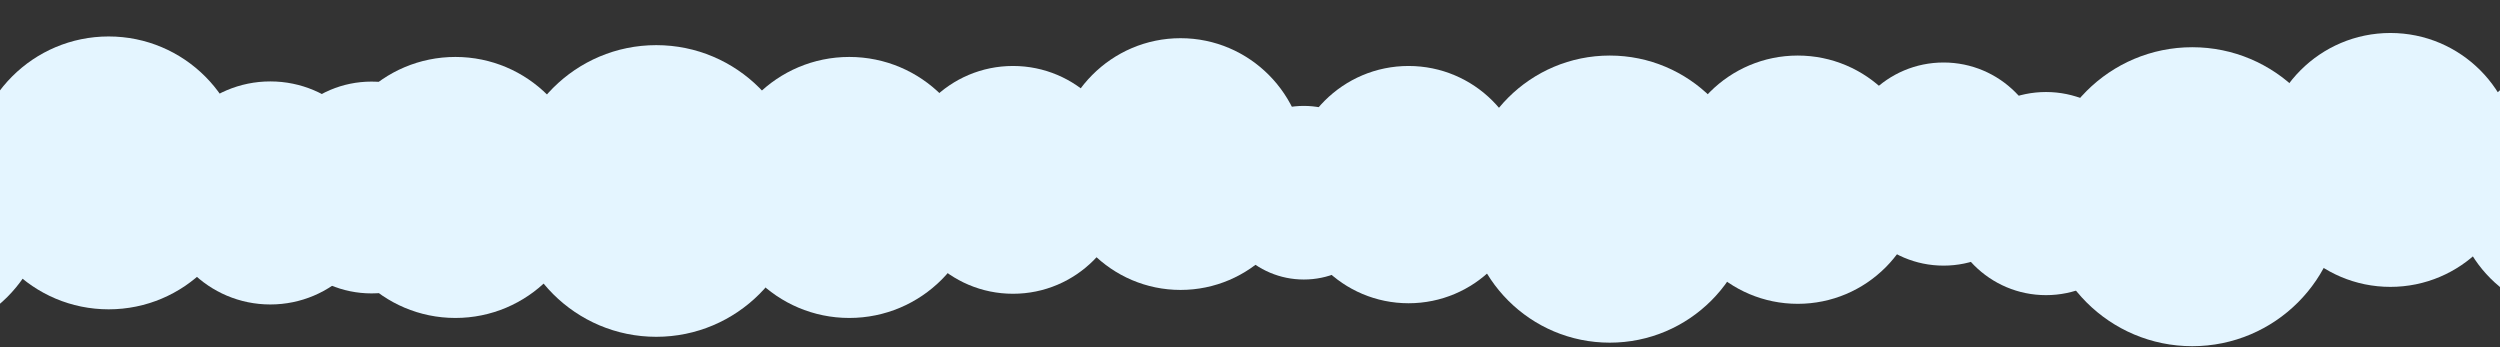 <svg xmlns="http://www.w3.org/2000/svg" width="1440" height="200" viewBox="0 0 1440 200" fill="none"><rect x="0" y="0" width="1440" height="200" fill="#333333" stroke="none"/><circle cx="-51.35" cy="115.488" r="78.587" fill="#E4F5FF"></circle><circle cx="62.587" cy="99.587" r="78.587" fill="#E4F5FF"></circle><circle cx="155.709" cy="111.136" r="64.236" fill="#E4F5FF"></circle><circle cx="214" cy="108" r="61" fill="#E4F5FF"></circle><circle cx="1119.5" cy="94.5" r="58.5" fill="#E4F5FF"></circle><circle cx="1178.5" cy="111.5" r="58.5" fill="#E4F5FF"></circle><circle cx="262.313" cy="107.971" r="75.17" fill="#E4F5FF"></circle><circle cx="378" cy="110" r="84" fill="#E4F5FF"></circle><circle cx="489.189" cy="107.971" r="75.17" fill="#E4F5FF"></circle><circle cx="583.493" cy="103.603" r="65.603" fill="#E4F5FF"></circle><ellipse cx="680" cy="94.5" rx="72" ry="72.5" fill="#E4F5FF"></ellipse><circle cx="927.223" cy="114.687" r="82.687" fill="#E4F5FF"></circle><circle cx="1035.5" cy="103.5" r="71.5" fill="#E4F5FF"></circle><circle cx="1262.75" cy="113.304" r="86.103" fill="#E4F5FF"></circle><circle cx="1376.87" cy="92.12" r="73.12" fill="#E4F5FF"></circle><circle cx="1486.21" cy="108.655" r="73.12" fill="#E4F5FF"></circle><circle cx="811.336" cy="106.336" r="68.336" fill="#E4F5FF"></circle><circle cx="751" cy="111" r="50" fill="#E4F5FF"></circle></svg>
